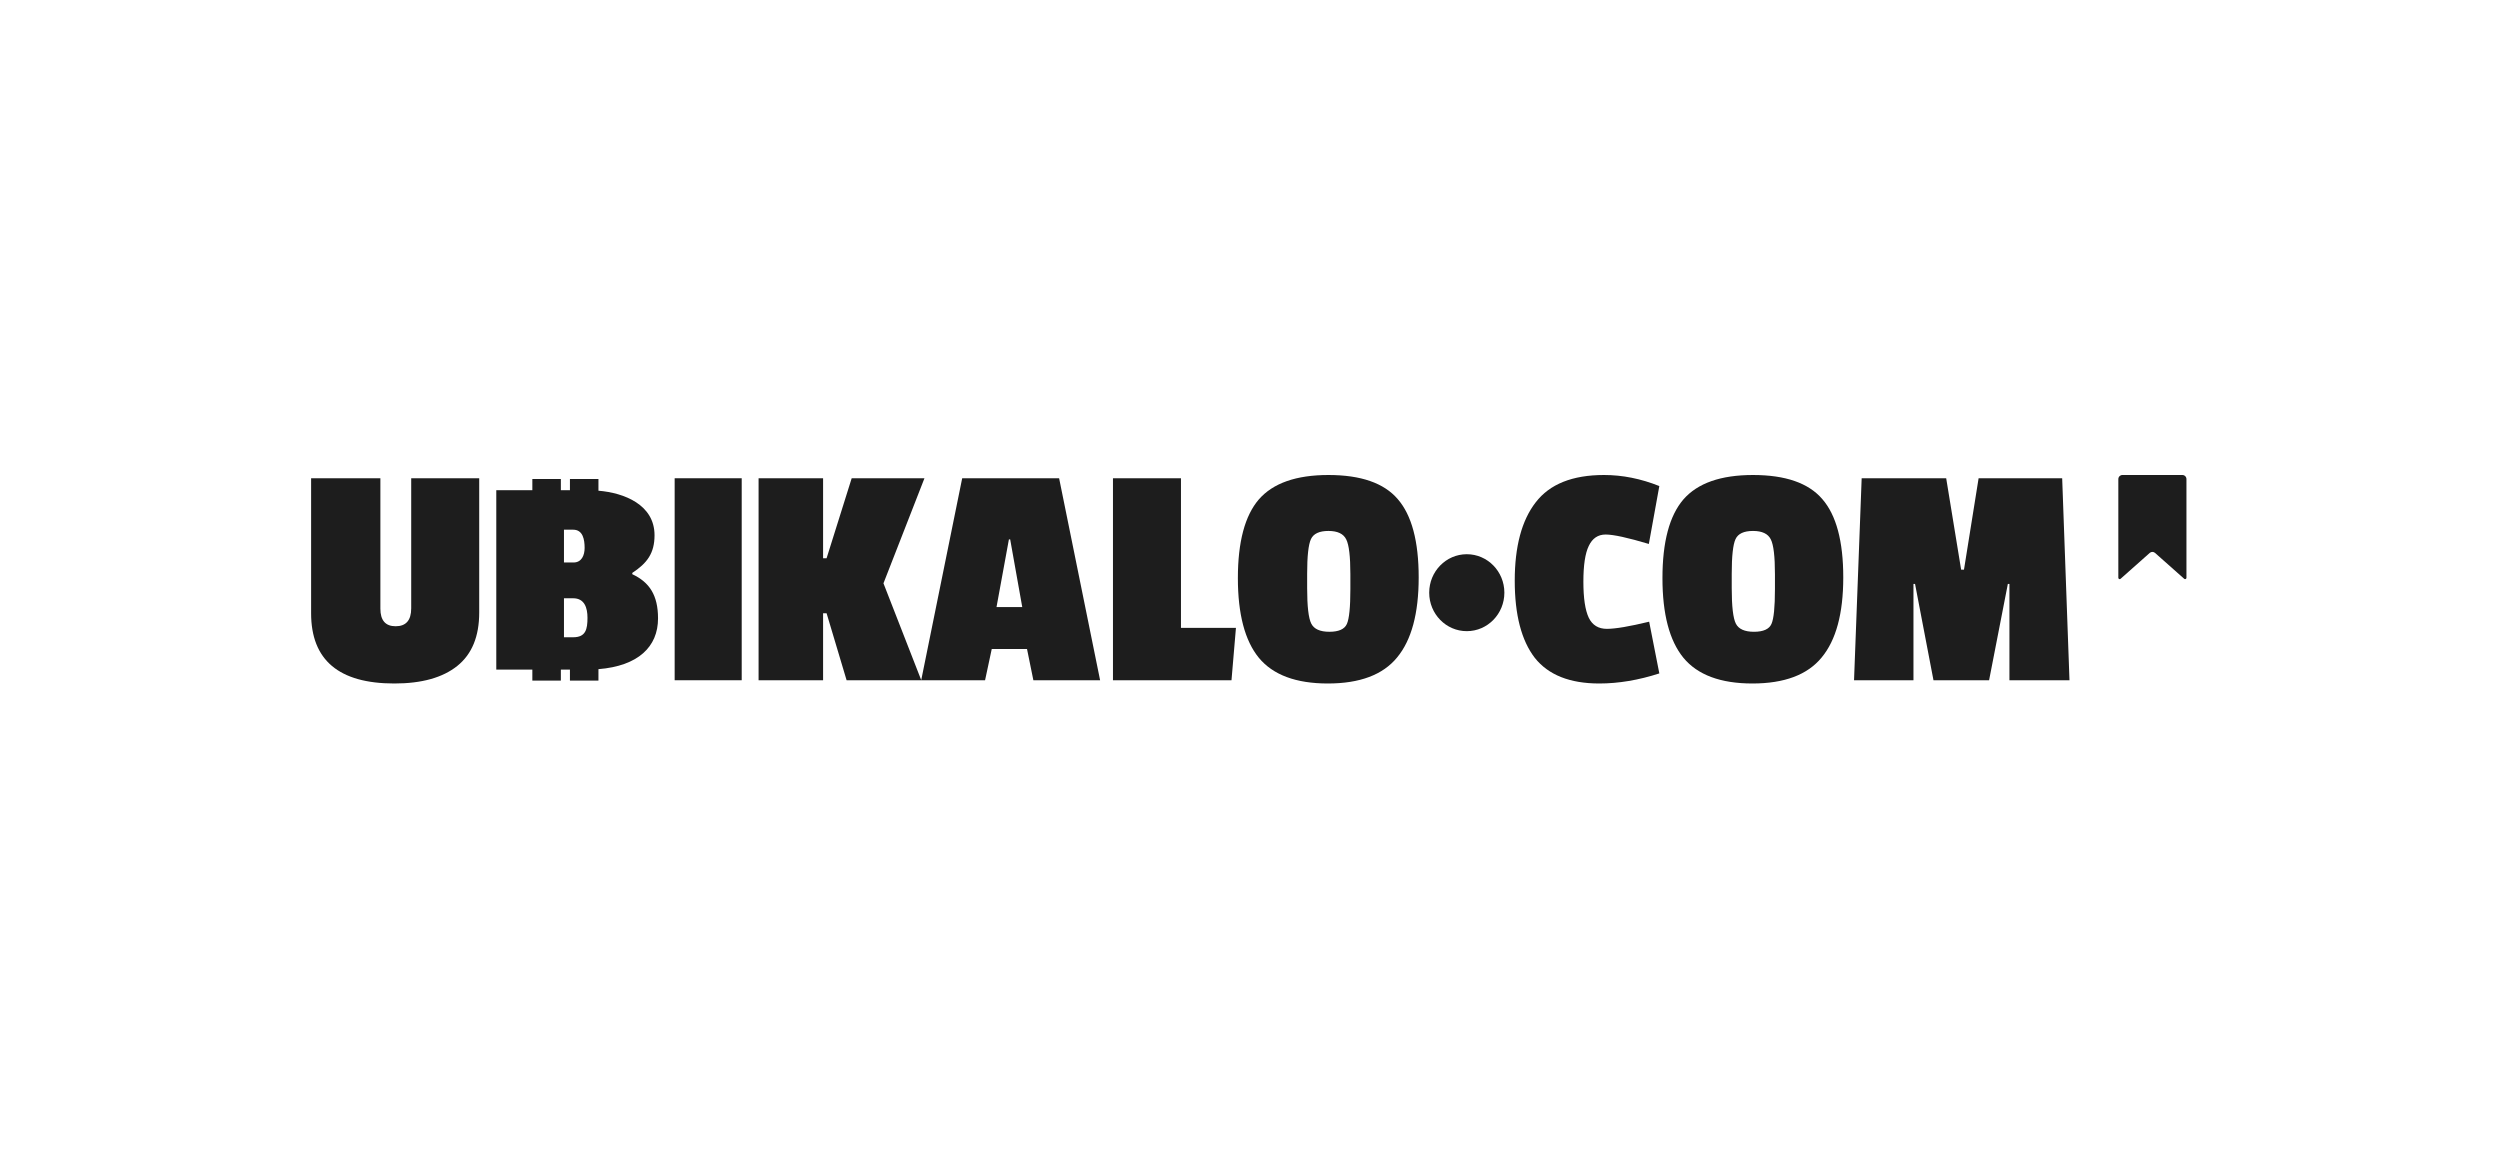 <svg width="900" height="418" viewBox="0 0 900 418" fill="none" xmlns="http://www.w3.org/2000/svg">
<path d="M571.962 222.405C570.665 219.673 570.017 215.34 570.017 209.408C570.017 203.475 570.665 199.181 571.962 196.527C573.258 193.795 575.279 192.429 578.025 192.429C580.846 192.429 586.032 193.561 593.583 195.824L597.358 174.981C590.723 172.327 584.088 171 577.453 171C566.089 171 557.891 174.279 552.857 180.836C547.824 187.315 545.307 196.722 545.307 209.056C545.307 221.312 547.709 230.563 552.514 236.808C557.395 242.975 565.136 246.059 575.737 246.059C582.677 246.059 589.884 244.849 597.358 242.429L593.697 223.81C586.604 225.528 581.533 226.387 578.482 226.387C575.432 226.387 573.258 225.059 571.962 222.405Z" fill="#1D1D1D"/>
<path fill-rule="evenodd" clip-rule="evenodd" d="M606.034 179.782C601.001 185.637 598.484 195.083 598.484 208.12C598.484 221.078 601.001 230.641 606.034 236.808C611.144 242.975 619.418 246.059 630.858 246.059C642.374 246.059 650.687 242.936 655.797 236.691C660.983 230.446 663.576 220.844 663.576 207.885C663.576 194.849 661.059 185.442 656.025 179.665C651.068 173.888 642.755 171 631.087 171C619.495 171 611.144 173.927 606.034 179.782ZM631.087 191.141C634.366 191.141 636.502 192.155 637.493 194.185C638.485 196.137 638.98 200.313 638.98 206.714V212.101C638.98 218.58 638.561 222.757 637.722 224.63C636.883 226.504 634.786 227.44 631.43 227.44C628.074 227.44 625.901 226.465 624.909 224.513C623.918 222.561 623.422 218.307 623.422 211.749V206.597C623.422 200.196 623.88 196.02 624.795 194.068C625.71 192.116 627.807 191.141 631.087 191.141Z" fill="#1D1D1D"/>
<path d="M745.015 244.888H723.394V210.227H722.822L716.073 244.888H696.053L689.418 210.227H688.846V244.888H667.454L670.2 172.171H700.629L706.006 205.075H707.035L712.298 172.171H742.384L745.015 244.888Z" fill="#1D1D1D"/>
<path d="M528.044 227.217C535.517 227.217 541.574 221.016 541.574 213.367C541.574 205.718 535.517 199.517 528.044 199.517C520.571 199.517 514.513 205.718 514.513 213.367C514.513 221.016 520.571 227.217 528.044 227.217Z" fill="#1D1D1D"/>
<path fill-rule="evenodd" clip-rule="evenodd" d="M191.645 172.433H201.91V176.469H205.176V172.433H215.44V176.657C224.653 177.411 235.632 181.674 235.632 192.69C235.632 199.17 232.963 202.733 227.624 206.246V206.714C233.802 209.603 236.891 214.268 236.891 222.621C236.891 232.847 229.74 239.744 215.44 240.898V245.025H205.176V241.067H201.91V245.025H191.645V241.067H178.662V176.469H191.645V172.433ZM206.347 229.413H203.029V215.379H206.347C210.407 215.379 211.495 218.787 211.495 222.387C211.495 226.541 210.873 229.413 206.347 229.413ZM206.461 202.499H203.029V190.69H206.347C209.881 190.69 210.465 194.317 210.465 197.248C210.465 199.882 209.403 202.499 206.461 202.499Z" fill="#1D1D1D"/>
<path fill-rule="evenodd" clip-rule="evenodd" d="M478.239 171C466.647 171 458.296 173.928 453.186 179.782C448.153 185.637 445.636 195.083 445.636 208.119C445.636 221.078 448.153 230.641 453.186 236.808C458.296 242.975 466.571 246.059 478.01 246.059C489.526 246.059 497.839 242.936 502.949 236.691C508.135 230.446 510.728 220.844 510.728 207.885C510.728 194.849 508.211 185.442 503.177 179.665C498.221 173.888 489.908 171 478.239 171ZM478.239 191.141C481.518 191.141 483.654 192.155 484.645 194.185C485.637 196.137 486.133 200.313 486.133 206.714V212.101C486.133 218.58 485.713 222.757 484.874 224.63C484.035 226.504 481.938 227.44 478.582 227.44C475.227 227.44 473.053 226.465 472.062 224.513C471.07 222.561 470.574 218.307 470.574 211.75V206.597C470.574 200.196 471.032 196.02 471.947 194.068C472.863 192.116 474.96 191.141 478.239 191.141Z" fill="#1D1D1D"/>
<path d="M142.43 225.45C138.769 225.45 136.938 223.342 136.938 219.127V172.171H112V220.766C112 237.628 121.991 246.059 141.972 246.059C151.81 246.059 159.36 243.951 164.622 239.735C169.885 235.52 172.516 229.119 172.516 220.532V172.171H148.035V219.009C148.035 223.303 146.166 225.45 142.43 225.45Z" fill="#1D1D1D"/>
<path d="M242.876 244.888H267.014V172.171H242.876V244.888Z" fill="#1D1D1D"/>
<path fill-rule="evenodd" clip-rule="evenodd" d="M304.777 244.888H354.626L357.029 233.646H369.726L372.014 244.888H396.038L381.28 172.171H346.389L331.642 244.841L318.047 209.993L332.804 172.171H306.607L297.57 200.977H296.311V172.171H273.089V244.888H296.311V220.766H297.57L304.777 244.888ZM368.01 218.541L363.664 194.185H363.206L358.745 218.541H368.01Z" fill="#1D1D1D"/>
<path d="M443.338 244.888H400.668V172.171H425.149V226.035H444.94L443.338 244.888Z" fill="#1D1D1D"/>
<path d="M785.672 171H764.049C763.248 171 762.599 171.664 762.599 172.484V208.002C762.599 208.426 763.086 208.653 763.399 208.375L773.911 199.046C774.456 198.563 775.265 198.563 775.81 199.046L786.322 208.375C786.635 208.653 787.122 208.426 787.122 208.002V172.484C787.122 171.664 786.473 171 785.672 171Z" fill="#1D1D1D"/>
</svg>
